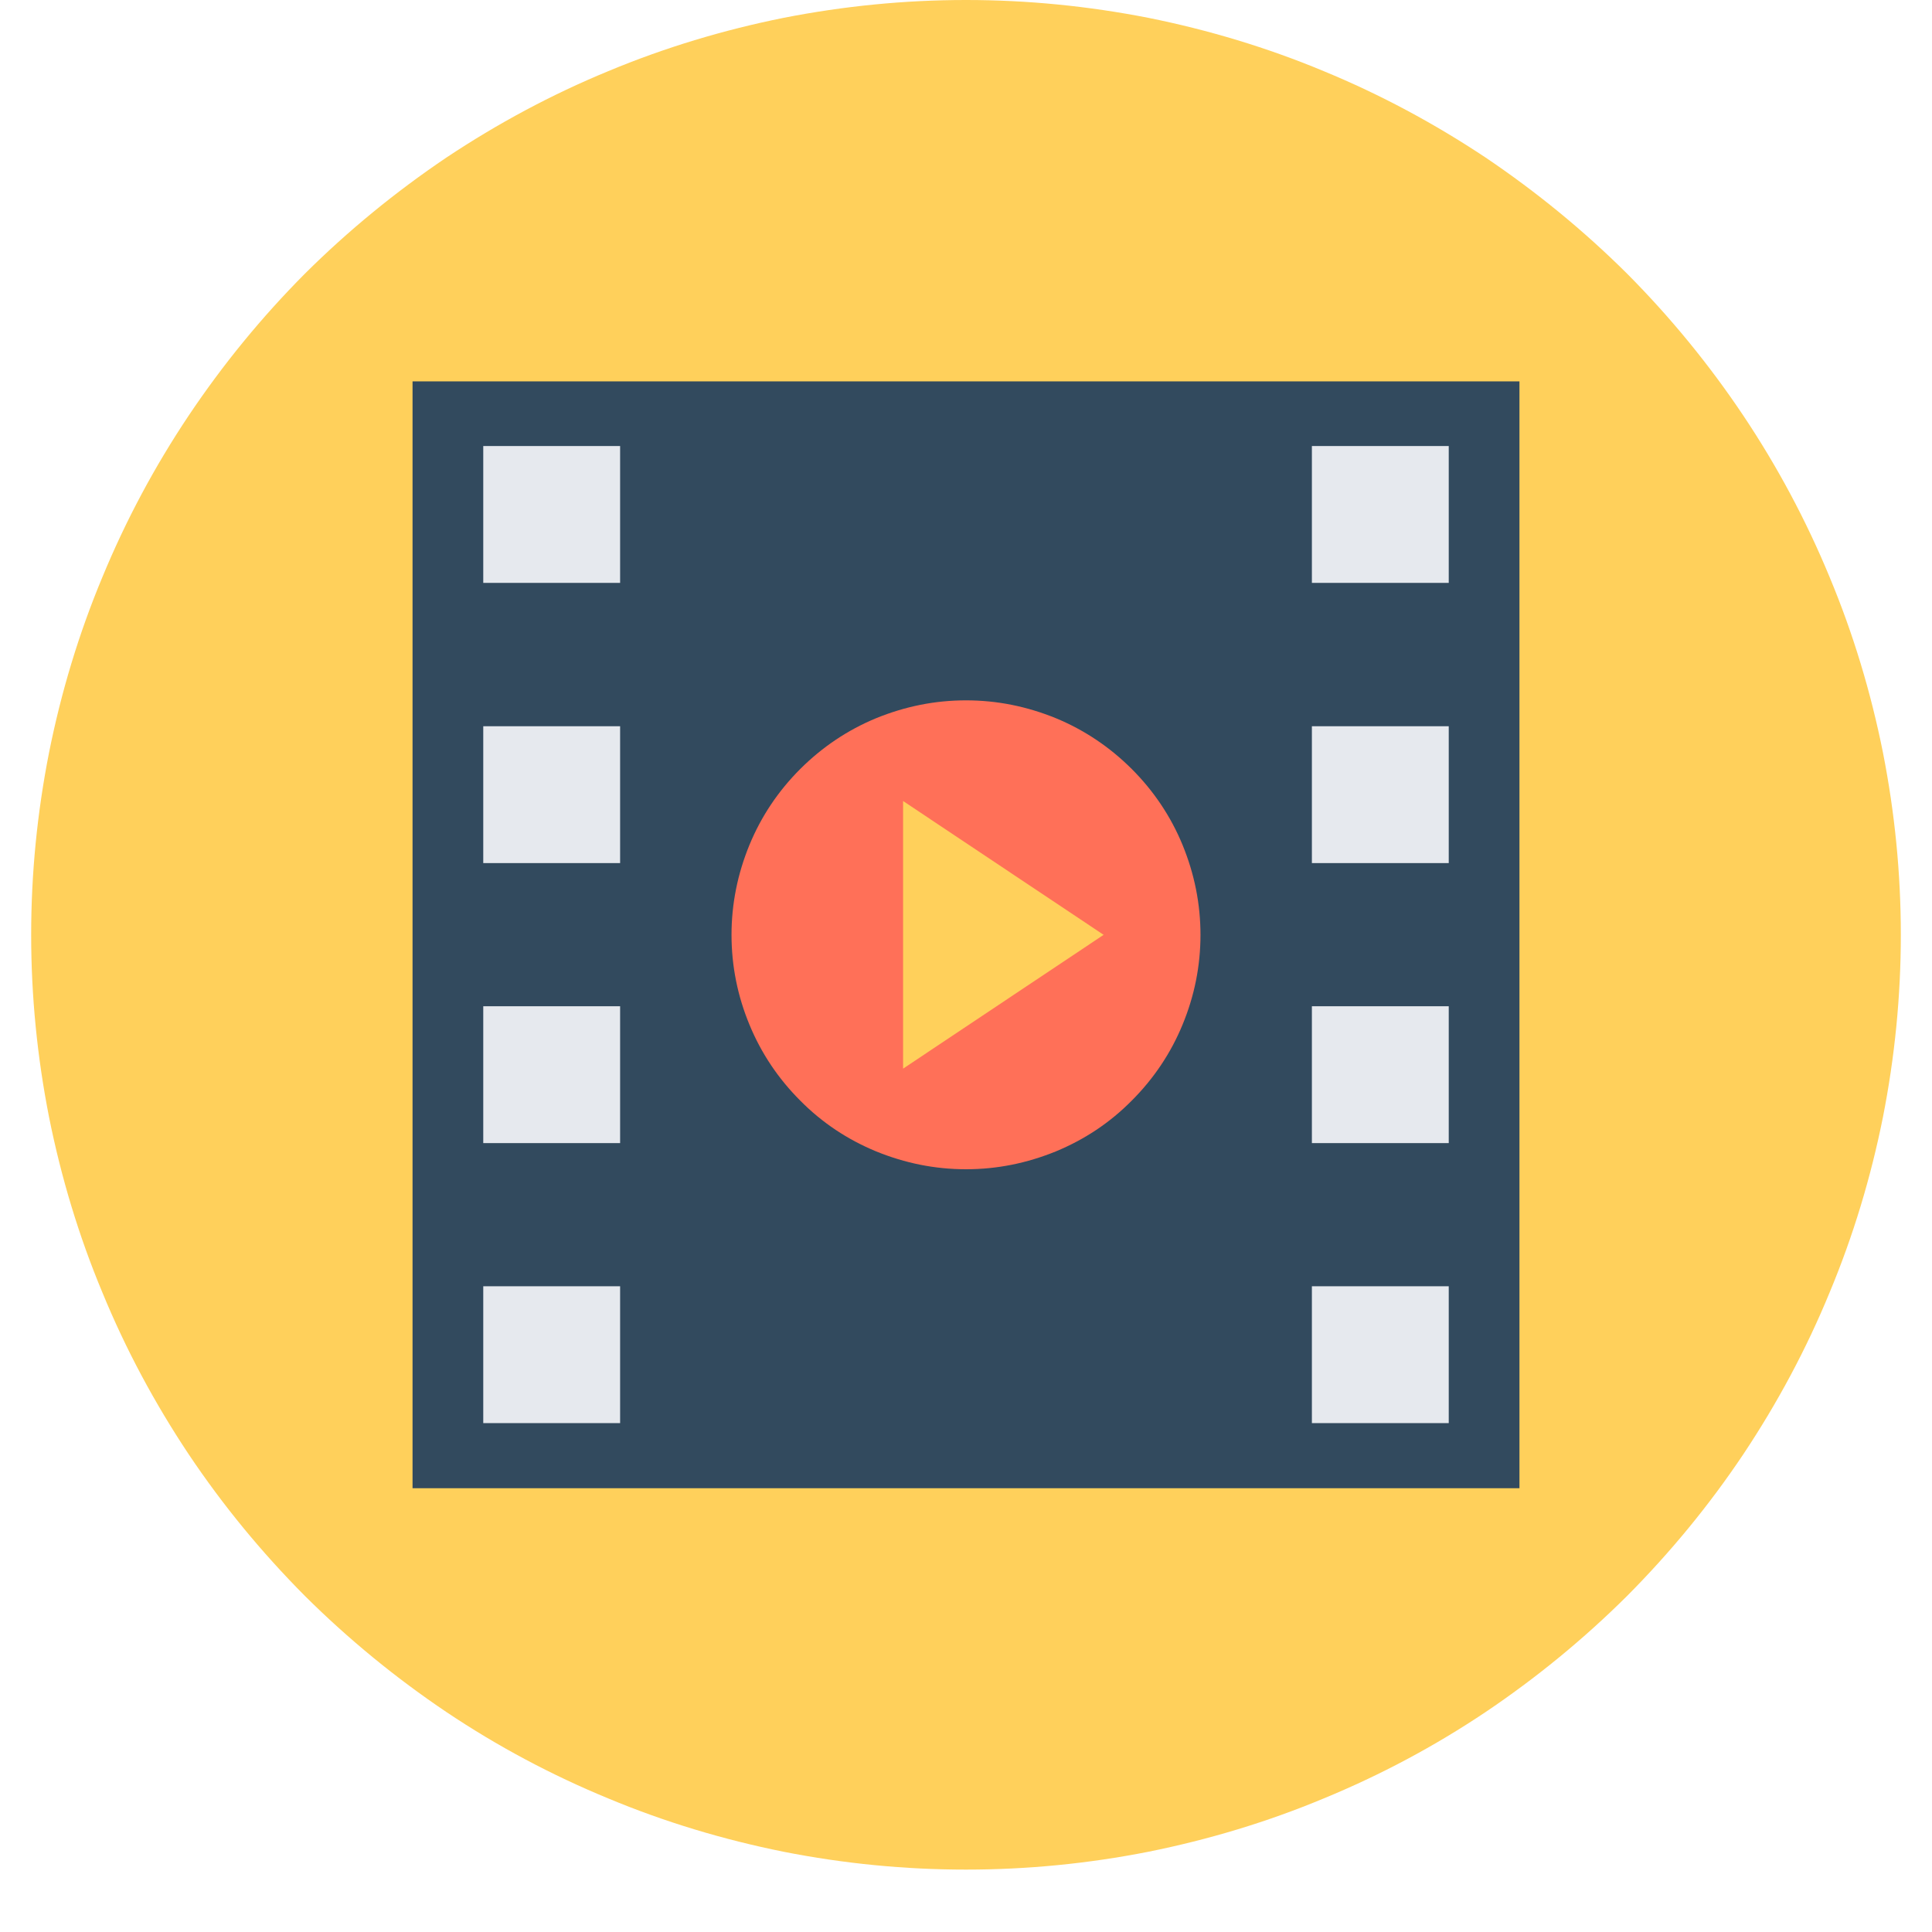 <svg xmlns="http://www.w3.org/2000/svg" xmlns:xlink="http://www.w3.org/1999/xlink" width="40" zoomAndPan="magnify" viewBox="0 0 30 30" height="40" preserveAspectRatio="xMidYMid meet" version="1.0"><defs><clipPath id="9103b875a7"><path d="M 0.484 0 L 29.516 0 L 29.516 29.031 L 0.484 29.031 Z M 0.484 0 " clip-rule="nonzero"/></clipPath></defs><g clip-path="url(#9103b875a7)"><path fill="#ffd05b" d="M 29.516 14.516 C 29.516 15.469 29.422 16.414 29.238 17.348 C 29.051 18.281 28.777 19.191 28.41 20.07 C 28.047 20.953 27.598 21.789 27.07 22.582 C 26.539 23.375 25.938 24.105 25.266 24.781 C 24.59 25.453 23.855 26.055 23.066 26.586 C 22.273 27.117 21.438 27.562 20.555 27.926 C 19.676 28.293 18.766 28.566 17.832 28.754 C 16.898 28.938 15.953 29.031 15 29.031 C 14.047 29.031 13.102 28.938 12.168 28.754 C 11.234 28.566 10.324 28.293 9.445 27.926 C 8.562 27.562 7.727 27.117 6.934 26.586 C 6.145 26.055 5.41 25.453 4.734 24.781 C 4.062 24.105 3.461 23.375 2.93 22.582 C 2.402 21.789 1.953 20.953 1.59 20.07 C 1.223 19.191 0.949 18.281 0.762 17.348 C 0.578 16.414 0.484 15.469 0.484 14.516 C 0.484 13.562 0.578 12.617 0.762 11.684 C 0.949 10.75 1.223 9.84 1.59 8.961 C 1.953 8.082 2.402 7.242 2.93 6.453 C 3.461 5.66 4.062 4.926 4.734 4.25 C 5.41 3.578 6.145 2.977 6.934 2.445 C 7.727 1.918 8.562 1.469 9.445 1.105 C 10.324 0.738 11.234 0.465 12.168 0.277 C 13.102 0.094 14.047 0 15 0 C 15.953 0 16.898 0.094 17.832 0.277 C 18.766 0.465 19.676 0.738 20.555 1.105 C 21.438 1.469 22.273 1.918 23.066 2.445 C 23.855 2.977 24.59 3.578 25.266 4.25 C 25.938 4.926 26.539 5.66 27.07 6.453 C 27.598 7.242 28.047 8.082 28.41 8.961 C 28.777 9.84 29.051 10.75 29.238 11.684 C 29.422 12.617 29.516 13.562 29.516 14.516 Z M 29.516 14.516 " fill-opacity="1" fill-rule="nonzero"/></g><path fill="#324a5e" d="M 6.406 5.922 L 23.594 5.922 L 23.594 23.109 L 6.406 23.109 Z M 6.406 5.922 " fill-opacity="1" fill-rule="nonzero"/><path fill="#ff7058" d="M 18.641 14.516 C 18.641 15 18.547 15.465 18.363 15.91 C 18.18 16.355 17.914 16.75 17.574 17.09 C 17.234 17.434 16.84 17.695 16.395 17.879 C 15.945 18.062 15.484 18.156 15 18.156 C 14.516 18.156 14.055 18.062 13.605 17.879 C 13.16 17.695 12.766 17.434 12.426 17.09 C 12.086 16.75 11.82 16.355 11.637 15.91 C 11.453 15.465 11.359 15 11.359 14.516 C 11.359 14.035 11.453 13.57 11.637 13.121 C 11.82 12.676 12.086 12.281 12.426 11.941 C 12.766 11.602 13.16 11.336 13.605 11.152 C 14.055 10.969 14.516 10.875 15 10.875 C 15.484 10.875 15.945 10.969 16.395 11.152 C 16.84 11.336 17.234 11.602 17.574 11.941 C 17.914 12.281 18.18 12.676 18.363 13.121 C 18.547 13.57 18.641 14.035 18.641 14.516 Z M 18.641 14.516 " fill-opacity="1" fill-rule="nonzero"/><path fill="#ffd05b" d="M 14.023 12.438 L 14.023 16.594 L 17.137 14.516 Z M 14.023 12.438 " fill-opacity="1" fill-rule="nonzero"/><path fill="#e6e9ee" d="M 7.504 6.926 L 9.629 6.926 L 9.629 9.051 L 7.504 9.051 Z M 7.504 6.926 " fill-opacity="1" fill-rule="nonzero"/><path fill="#e6e9ee" d="M 7.504 11.277 L 9.629 11.277 L 9.629 13.402 L 7.504 13.402 Z M 7.504 11.277 " fill-opacity="1" fill-rule="nonzero"/><path fill="#e6e9ee" d="M 7.504 15.625 L 9.629 15.625 L 9.629 17.75 L 7.504 17.75 Z M 7.504 15.625 " fill-opacity="1" fill-rule="nonzero"/><path fill="#e6e9ee" d="M 7.504 19.973 L 9.629 19.973 L 9.629 22.098 L 7.504 22.098 Z M 7.504 19.973 " fill-opacity="1" fill-rule="nonzero"/><path fill="#e6e9ee" d="M 20.371 6.926 L 22.496 6.926 L 22.496 9.051 L 20.371 9.051 Z M 20.371 6.926 " fill-opacity="1" fill-rule="nonzero"/><path fill="#e6e9ee" d="M 20.371 11.277 L 22.496 11.277 L 22.496 13.402 L 20.371 13.402 Z M 20.371 11.277 " fill-opacity="1" fill-rule="nonzero"/><path fill="#e6e9ee" d="M 20.371 15.625 L 22.496 15.625 L 22.496 17.75 L 20.371 17.75 Z M 20.371 15.625 " fill-opacity="1" fill-rule="nonzero"/><path fill="#e6e9ee" d="M 20.371 19.973 L 22.496 19.973 L 22.496 22.098 L 20.371 22.098 Z M 20.371 19.973 " fill-opacity="1" fill-rule="nonzero"/></svg>
